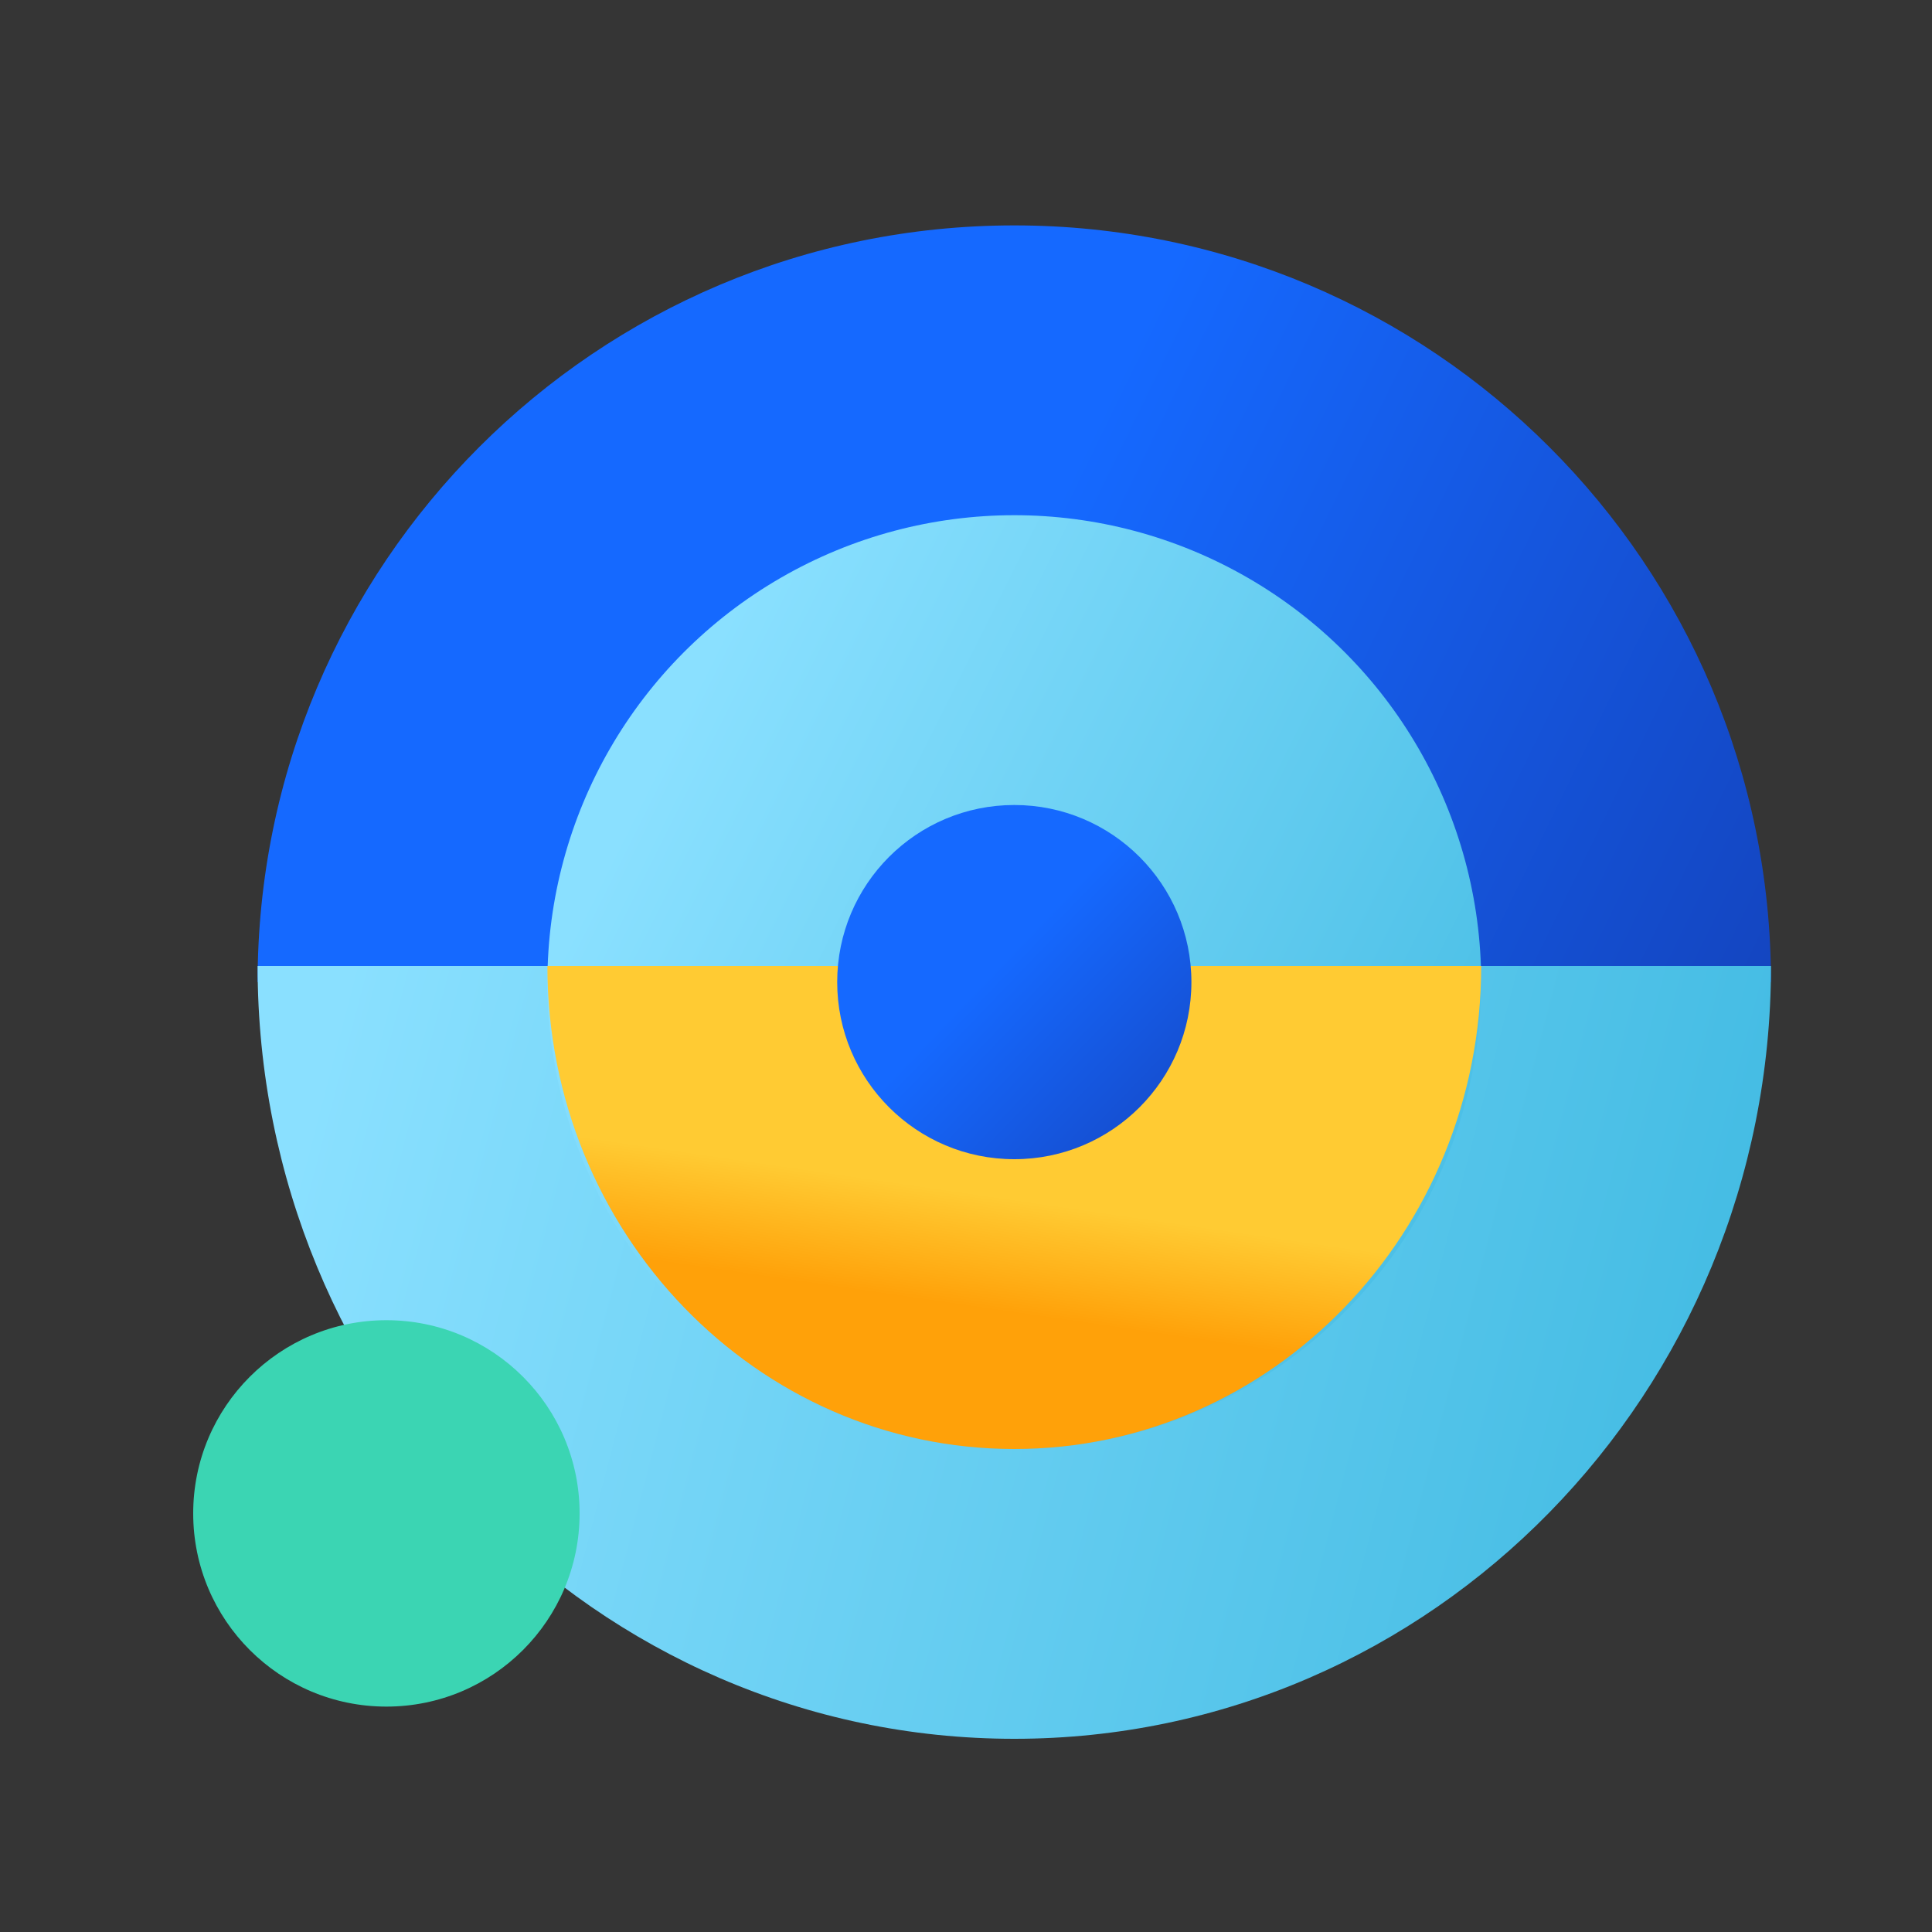 <?xml version="1.0" encoding="UTF-8"?>
<svg width="60px" height="60px" viewBox="0 0 60 60" version="1.1" xmlns="http://www.w3.org/2000/svg" xmlns:xlink="http://www.w3.org/1999/xlink">
    <rect x="0" y="0" width="60" height="60" fill="#333333" stroke="none"/>
    <!-- Generator: Sketch 57.1 (83088) - https://sketch.com -->
    <title>icon-f/jichu</title>
    <desc>Created with Sketch.</desc>
    <defs>
        <linearGradient x1="130.119%" y1="66.914%" x2="50%" y2="47.665%" id="linearGradient-1">
            <stop stop-color="#1438A9" offset="0%"></stop>
            <stop stop-color="#1569FF" offset="100%"></stop>
        </linearGradient>
        <linearGradient x1="0%" y1="50%" x2="100%" y2="63.038%" id="linearGradient-2">
            <stop stop-color="#8AE0FF" offset="0%"></stop>
            <stop stop-color="#40BAE2" offset="100%"></stop>
        </linearGradient>
        <linearGradient x1="0%" y1="50%" x2="100%" y2="100%" id="linearGradient-3">
            <stop stop-color="#8AE0FF" offset="0%"></stop>
            <stop stop-color="#40BAE2" offset="100%"></stop>
        </linearGradient>
        <linearGradient x1="56.201%" y1="50%" x2="50%" y2="71.924%" id="linearGradient-4">
            <stop stop-color="#FFCB33" offset="0%"></stop>
            <stop stop-color="#FFA109" offset="100%"></stop>
        </linearGradient>
        <linearGradient x1="130.119%" y1="117.655%" x2="50%" y2="40.66%" id="linearGradient-5">
            <stop stop-color="#1438A9" offset="0%"></stop>
            <stop stop-color="#1569FF" offset="100%"></stop>
        </linearGradient>
    </defs>
    <g id="页面-1" stroke="none" stroke-width="1" fill="none" fill-rule="evenodd">
        <g id="o2" transform="translate(-1230, -3655)">
            <g id="icon-f/jichu" transform="translate(1230, 3655)">
                <rect id="矩形备份-14" fill-opacity="0.01" fill="#FFFFFF" fill-rule="nonzero" x="0" y="0" width="60" height="60"></rect>
                <g id="编组-3" transform="translate(6, 7)">
                    <path d="M49,23.5 C49,10.521 38.479,0 25.5,0 C12.521,0 2,10.521 2,23.5" id="路径" fill="url(#linearGradient-1)"></path>
                    <path d="M2,23 C2,36.255 12.521,47 25.5,47 L25.5,47 C38.479,47 49,36.255 49,23" id="路径" fill="url(#linearGradient-2)"></path>
                    <circle id="椭圆形" fill="url(#linearGradient-3)" cx="25.5" cy="23.5" r="14.5"></circle>
                    <path d="M11,23 C11,31.284 17.492,38 25.5,38 L25.5,38 C33.508,38 40,31.284 40,23" id="路径" fill="url(#linearGradient-4)"></path>
                    <circle id="椭圆形" fill="url(#linearGradient-5)" cx="25.5" cy="23.5" r="5.5"></circle>
                    <circle id="椭圆形备份-12" fill="#3BD5B3" style="mix-blend-mode: multiply;" cx="6" cy="40" r="6"></circle>
                </g>
            </g>
        </g>
    </g>
</svg>